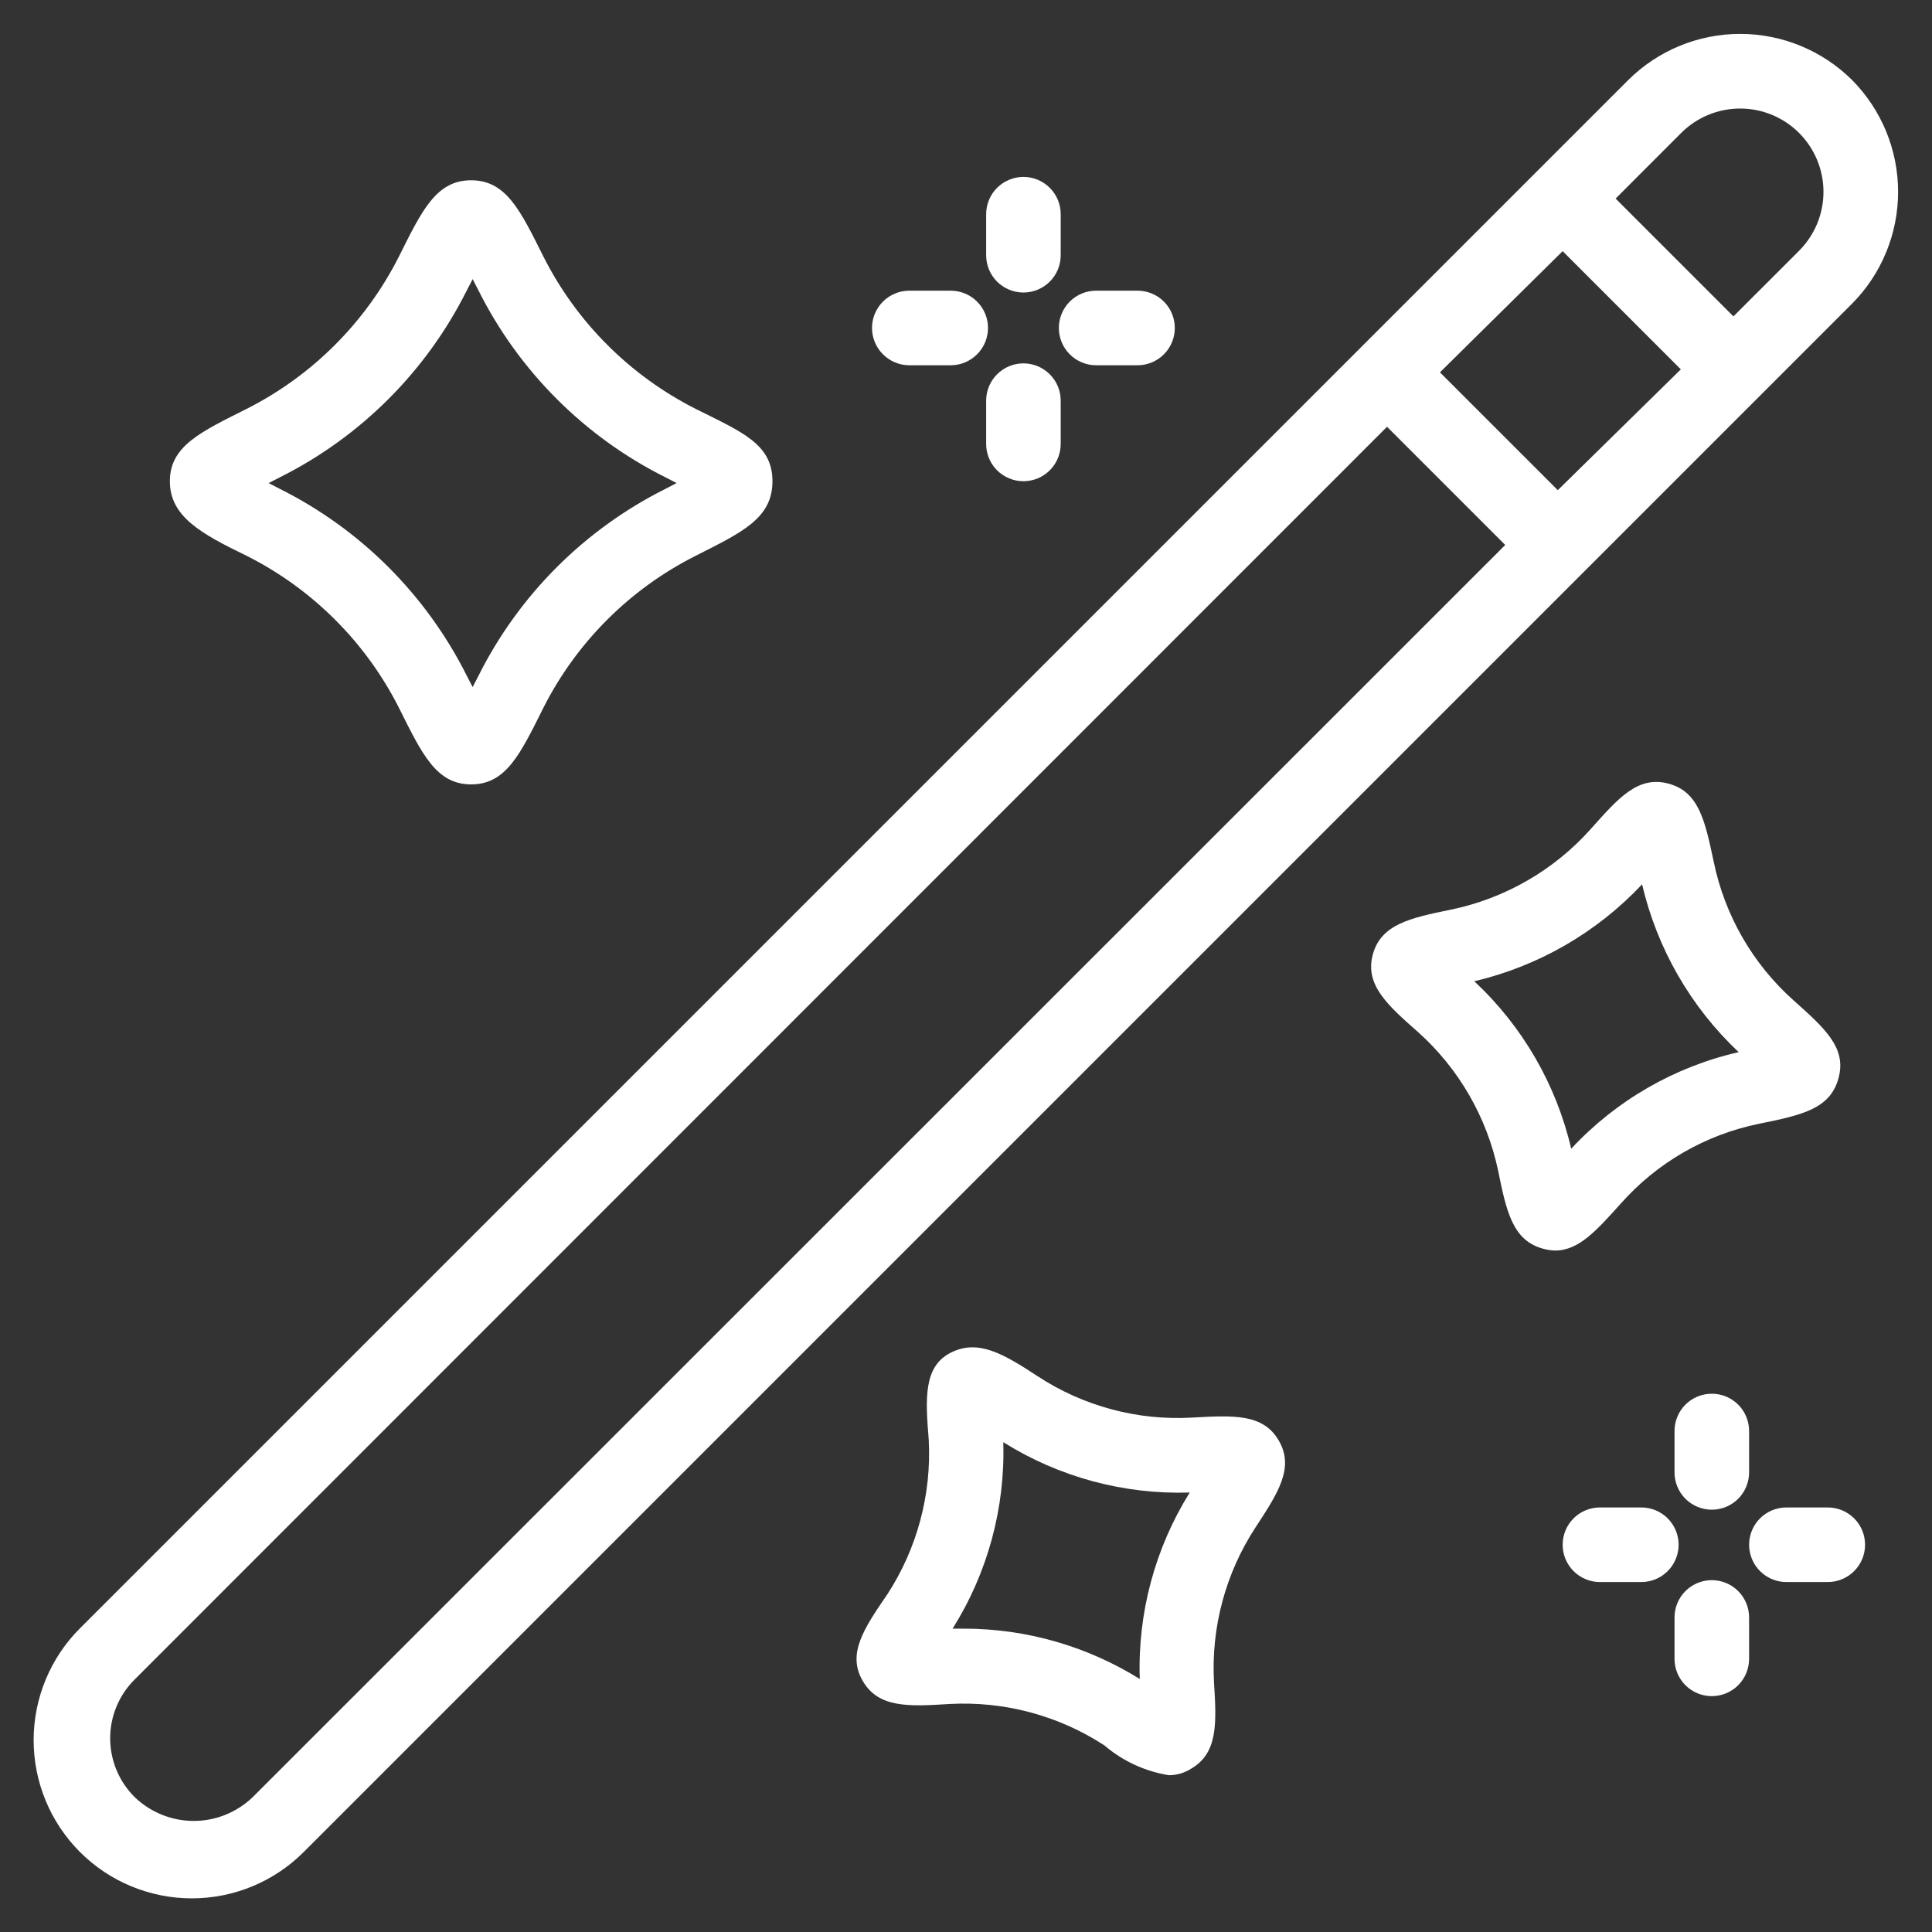 <svg xmlns="http://www.w3.org/2000/svg" width="51" height="51" viewBox="0 0 51 51" fill="none"><rect x="0" y="0" width="51" height="51" fill="#333333" stroke="none"/><path d="M48.889 2.111C48.103 1.332 47.042 0.895 45.936 0.895C44.829 0.895 43.768 1.332 42.983 2.111L2.111 42.983C1.328 43.766 0.888 44.828 0.888 45.936C0.888 47.043 1.328 48.105 2.111 48.889C2.894 49.672 3.957 50.112 5.064 50.112C6.172 50.112 7.234 49.672 8.017 48.889L48.889 8.017C49.668 7.232 50.105 6.171 50.105 5.064C50.105 3.958 49.668 2.897 48.889 2.111ZM41.122 12.939L38.011 9.829L41.25 6.63L44.37 9.75L41.122 12.939ZM6.669 47.442C6.251 47.843 5.693 48.068 5.114 48.068C4.534 48.068 3.976 47.843 3.558 47.442C3.352 47.238 3.189 46.996 3.077 46.729C2.966 46.462 2.908 46.176 2.908 45.886C2.908 45.597 2.966 45.31 3.077 45.044C3.189 44.776 3.352 44.534 3.558 44.331L36.614 11.266L39.734 14.386L6.669 47.442ZM47.491 6.62L45.758 8.352L42.648 5.242L44.38 3.509C44.584 3.305 44.827 3.143 45.094 3.032C45.361 2.922 45.647 2.865 45.936 2.865C46.224 2.865 46.511 2.922 46.777 3.032C47.044 3.143 47.287 3.305 47.491 3.509C47.695 3.713 47.857 3.956 47.968 4.223C48.078 4.489 48.135 4.775 48.135 5.064C48.135 5.353 48.078 5.639 47.968 5.906C47.857 6.173 47.695 6.415 47.491 6.62Z" fill="white"></path><path d="M6.511 14.672C8.243 15.544 9.651 16.948 10.528 18.678C11.138 19.899 11.512 20.706 12.437 20.706C13.363 20.706 13.737 19.899 14.347 18.678C15.224 16.948 16.631 15.544 18.363 14.672C19.584 14.052 20.391 13.688 20.391 12.703C20.391 11.719 19.584 11.404 18.363 10.793C16.631 9.917 15.223 8.51 14.347 6.777C13.737 5.557 13.363 4.759 12.437 4.759C11.512 4.759 11.138 5.557 10.528 6.777C9.651 8.51 8.244 9.917 6.511 10.793C5.291 11.404 4.484 11.778 4.484 12.703C4.484 13.629 5.291 14.081 6.511 14.672ZM7.397 12.595C9.526 11.528 11.252 9.801 12.319 7.673L12.477 7.368L12.634 7.673C13.701 9.801 15.428 11.528 17.556 12.595L17.861 12.752L17.556 12.91C15.428 13.977 13.701 15.704 12.634 17.832L12.477 18.137L12.319 17.832C11.252 15.704 9.526 13.977 7.397 12.91L7.092 12.752L7.397 12.595Z" fill="white"></path><path d="M48.534 28.453C48.751 27.656 48.16 27.134 47.343 26.405C46.266 25.443 45.527 24.159 45.237 22.744C45.01 21.68 44.853 20.903 44.046 20.686C43.238 20.47 42.727 21.06 41.998 21.877C41.026 22.969 39.728 23.718 38.297 24.013C37.234 24.23 36.456 24.397 36.239 25.195C36.023 25.992 36.614 26.523 37.431 27.242C38.508 28.206 39.249 29.489 39.547 30.904C39.764 31.977 39.931 32.745 40.728 32.961C40.834 32.992 40.943 33.009 41.053 33.011C41.683 33.011 42.156 32.469 42.786 31.77C43.742 30.691 45.024 29.951 46.438 29.664C47.55 29.437 48.318 29.28 48.534 28.453ZM41.476 30.323C41.081 28.628 40.19 27.09 38.917 25.903C40.613 25.504 42.154 24.614 43.347 23.344C43.743 25.039 44.63 26.58 45.896 27.774C44.201 28.161 42.661 29.049 41.476 30.323Z" fill="white"></path><path d="M22.773 44.37C23.187 45.089 23.984 45.05 25.067 44.981C26.51 44.902 27.941 45.285 29.152 46.073C29.636 46.488 30.226 46.76 30.855 46.861C31.061 46.861 31.262 46.803 31.436 46.693C32.154 46.28 32.115 45.492 32.046 44.4C31.968 42.96 32.351 41.532 33.139 40.325C33.739 39.409 34.172 38.749 33.759 38.031C33.345 37.312 32.558 37.361 31.465 37.421C30.025 37.503 28.596 37.12 27.39 36.328C26.474 35.727 25.815 35.344 25.096 35.708C24.378 36.072 24.427 36.919 24.516 38.001C24.594 39.444 24.211 40.875 23.423 42.087C22.793 43.002 22.36 43.661 22.773 44.37ZM26.484 38.07C27.956 38.992 29.67 39.455 31.406 39.399C30.487 40.872 30.028 42.586 30.087 44.321C28.696 43.454 27.09 42.994 25.451 42.992H25.146C26.071 41.521 26.537 39.807 26.484 38.07Z" fill="white"></path><path d="M27.016 7.722C27.277 7.722 27.527 7.618 27.712 7.434C27.897 7.249 28 6.999 28 6.738V5.655C28 5.394 27.897 5.143 27.712 4.959C27.527 4.774 27.277 4.67 27.016 4.67C26.755 4.67 26.505 4.774 26.32 4.959C26.135 5.143 26.032 5.394 26.032 5.655V6.738C26.032 6.999 26.135 7.249 26.32 7.434C26.505 7.618 26.755 7.722 27.016 7.722Z" fill="white"></path><path d="M27.016 12.703C27.277 12.703 27.527 12.599 27.712 12.415C27.897 12.23 28 11.98 28 11.719V10.577C28 10.316 27.897 10.065 27.712 9.881C27.527 9.696 27.277 9.592 27.016 9.592C26.755 9.592 26.505 9.696 26.32 9.881C26.135 10.065 26.032 10.316 26.032 10.577V11.719C26.032 11.98 26.135 12.23 26.32 12.415C26.505 12.599 26.755 12.703 27.016 12.703Z" fill="white"></path><path d="M28.935 9.642H30.028C30.289 9.642 30.54 9.538 30.724 9.353C30.909 9.169 31.012 8.918 31.012 8.657C31.012 8.396 30.909 8.146 30.724 7.961C30.54 7.777 30.289 7.673 30.028 7.673H28.935C28.674 7.673 28.424 7.777 28.239 7.961C28.055 8.146 27.951 8.396 27.951 8.657C27.951 8.918 28.055 9.169 28.239 9.353C28.424 9.538 28.674 9.642 28.935 9.642Z" fill="white"></path><path d="M25.096 7.673H24.004C23.743 7.673 23.492 7.777 23.308 7.961C23.123 8.146 23.019 8.396 23.019 8.657C23.019 8.918 23.123 9.169 23.308 9.353C23.492 9.538 23.743 9.642 24.004 9.642H25.096C25.358 9.642 25.608 9.538 25.792 9.353C25.977 9.169 26.081 8.918 26.081 8.657C26.081 8.396 25.977 8.146 25.792 7.961C25.608 7.777 25.358 7.673 25.096 7.673Z" fill="white"></path><path d="M46.172 37.775C46.172 37.514 46.068 37.263 45.884 37.079C45.699 36.894 45.449 36.791 45.188 36.791C44.926 36.791 44.676 36.894 44.491 37.079C44.307 37.263 44.203 37.514 44.203 37.775V38.868C44.203 39.129 44.307 39.379 44.491 39.564C44.676 39.748 44.926 39.852 45.188 39.852C45.449 39.852 45.699 39.748 45.884 39.564C46.068 39.379 46.172 39.129 46.172 38.868V37.775Z" fill="white"></path><path d="M45.188 44.774C45.449 44.774 45.699 44.67 45.884 44.486C46.068 44.301 46.172 44.05 46.172 43.789V42.697C46.172 42.436 46.068 42.185 45.884 42.001C45.699 41.816 45.449 41.712 45.188 41.712C44.926 41.712 44.676 41.816 44.491 42.001C44.307 42.185 44.203 42.436 44.203 42.697V43.789C44.203 44.05 44.307 44.301 44.491 44.486C44.676 44.67 44.926 44.774 45.188 44.774Z" fill="white"></path><path d="M48.209 39.793H47.156C46.895 39.793 46.645 39.897 46.46 40.081C46.276 40.266 46.172 40.516 46.172 40.777C46.172 41.038 46.276 41.289 46.46 41.473C46.645 41.658 46.895 41.762 47.156 41.762H48.249C48.51 41.762 48.76 41.658 48.945 41.473C49.13 41.289 49.233 41.038 49.233 40.777C49.233 40.516 49.13 40.266 48.945 40.081C48.76 39.897 48.51 39.793 48.249 39.793H48.209Z" fill="white"></path><path d="M43.288 39.793H42.234C41.973 39.793 41.723 39.897 41.538 40.081C41.354 40.266 41.25 40.516 41.25 40.777C41.25 41.038 41.354 41.289 41.538 41.473C41.723 41.658 41.973 41.762 42.234 41.762H43.327C43.588 41.762 43.839 41.658 44.023 41.473C44.208 41.289 44.311 41.038 44.311 40.777C44.311 40.516 44.208 40.266 44.023 40.081C43.839 39.897 43.588 39.793 43.327 39.793H43.288Z" fill="white"></path></svg>